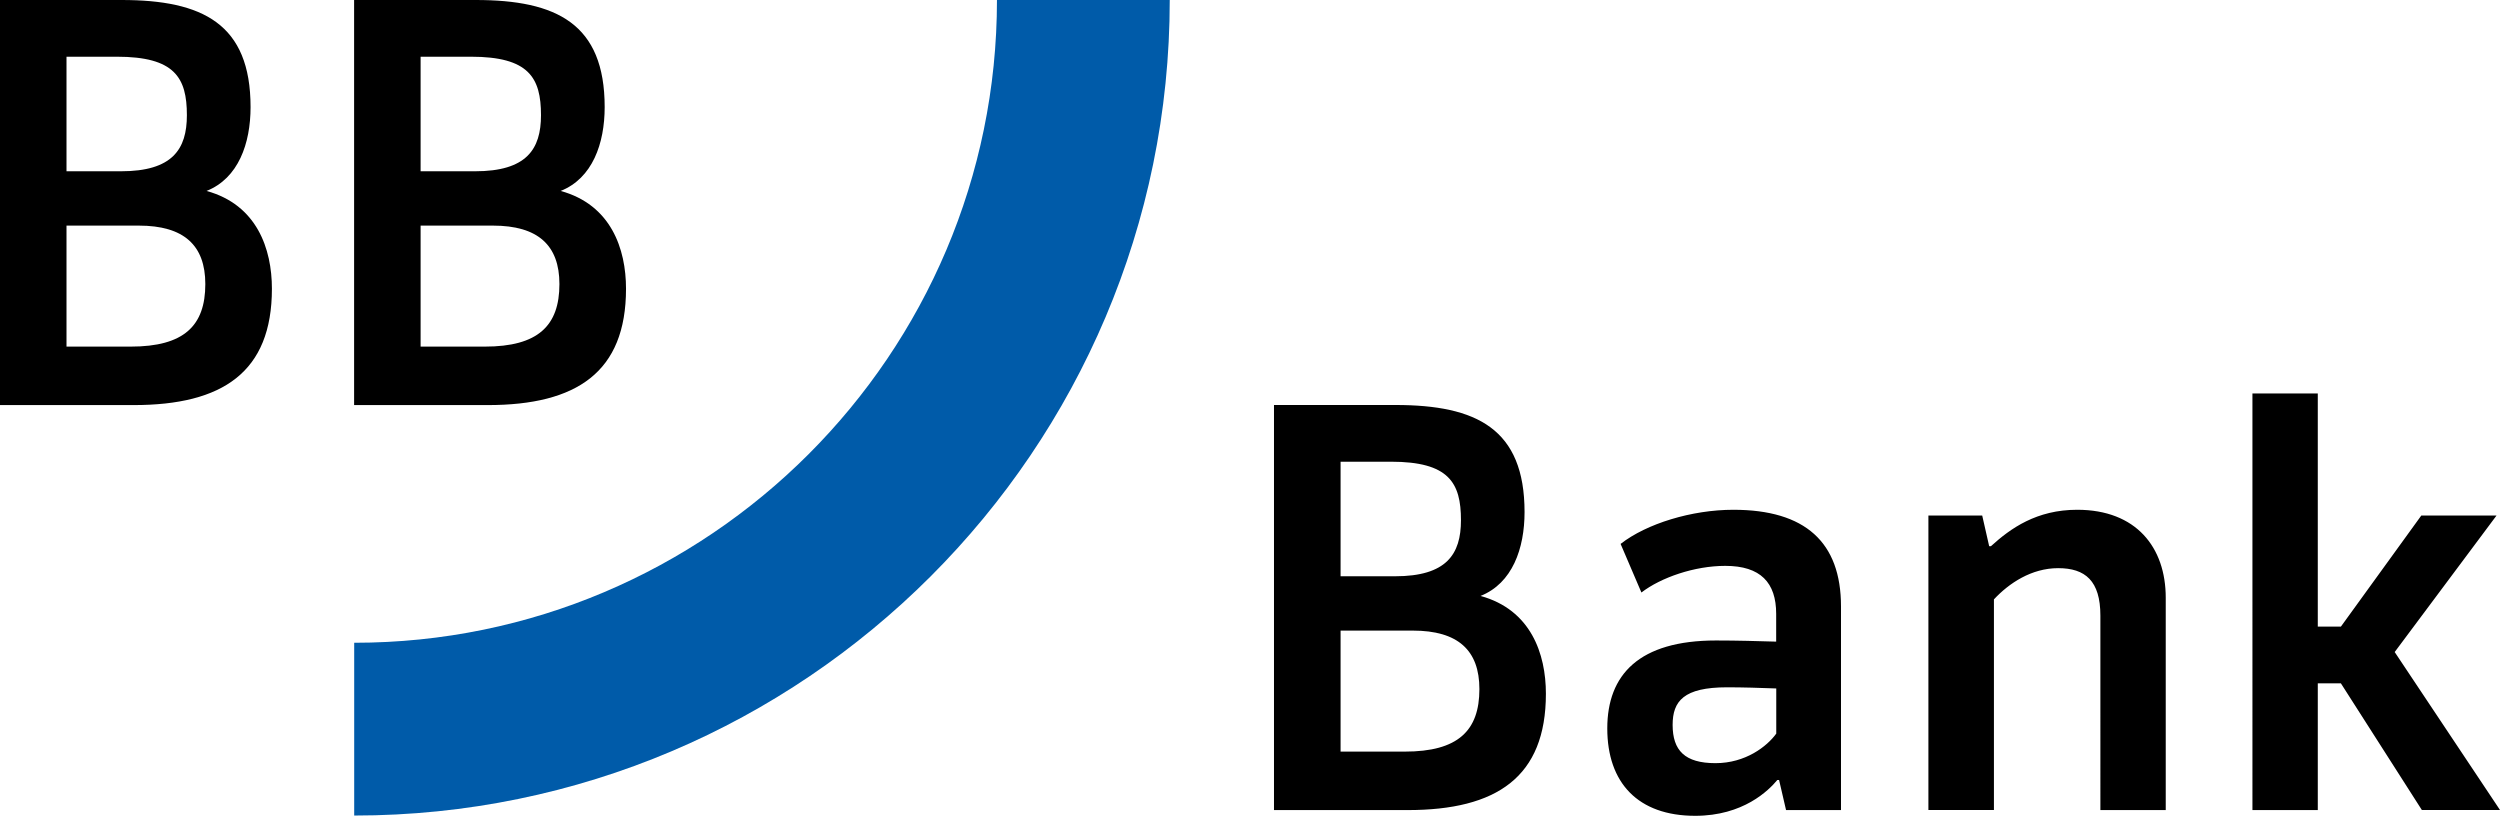 <?xml version="1.0" encoding="UTF-8"?>
<svg xmlns="http://www.w3.org/2000/svg" xmlns:xlink="http://www.w3.org/1999/xlink" version="1.1" id="Logo" x="0px" y="0px" viewBox="0 0 283.46 94.35" style="enable-background:new 0 0 283.46 94.35;" xml:space="preserve">
<style type="text/css">
	.st0{fill:#005BA9;}
	.st1{fill:none;}
</style>
<g>
	<g>
		<g>
			<path class="st0" d="M113.04,0L113.04,0c0,40.19-32.7,72.88-72.88,72.88h0v19.59h0c50.99,0,92.47-41.48,92.47-92.47v0H113.04z"></path>
		</g>
		<g>
			<path d="M0,0h13.78c9.18,0,14.63,2.69,14.63,12.14c0,4.13-1.38,8.07-4.99,9.51c5.71,1.57,7.41,6.56,7.41,11.09     c0,9.45-5.58,13.19-15.68,13.19H0V0z M7.54,6.43v12.99h6.17c5.84,0,7.48-2.49,7.48-6.36c0-4.26-1.38-6.63-7.94-6.63H7.54z      M7.54,25.59V39.3h7.28c6.04,0,8.46-2.36,8.46-7.09c0-4.4-2.43-6.63-7.54-6.63H7.54z M40.15,0h13.78     c9.18,0,14.63,2.69,14.63,12.14c0,4.13-1.38,8.07-4.99,9.51c5.71,1.57,7.41,6.56,7.41,11.09c0,9.45-5.58,13.19-15.68,13.19H40.15     V0z M47.69,6.43v12.99h6.17c5.84,0,7.48-2.49,7.48-6.36c0-4.26-1.38-6.63-7.94-6.63H47.69z M47.69,25.59V39.3h7.28     c6.03,0,8.46-2.36,8.46-7.09c0-4.4-2.43-6.63-7.54-6.63H47.69z M144.45,45.92h13.78c9.18,0,14.63,2.69,14.63,12.14     c0,4.13-1.38,8.07-4.99,9.51c5.71,1.57,7.41,6.56,7.41,11.09c0,9.45-5.58,13.19-15.68,13.19h-15.15V45.92z M152,52.35v12.99h6.17     c5.84,0,7.48-2.49,7.48-6.36c0-4.26-1.38-6.63-7.94-6.63H152z M152,71.51v13.71h7.28c6.03,0,8.46-2.36,8.46-7.09     c0-4.4-2.43-6.63-7.54-6.63H152z M192.21,92.5c-6.49,0-9.97-3.74-9.97-9.91c0-6.1,3.61-9.97,12.33-9.97     c2.43,0,4.72,0.07,6.82,0.13v-3.15c0-3.54-1.77-5.44-5.77-5.44c-3.48,0-7.28,1.31-9.51,3.02l-2.36-5.51     c2.95-2.3,8.07-3.87,12.79-3.87c8.14,0,12.2,3.67,12.2,10.96v23.09h-6.23l-0.79-3.41h-0.2C200.54,89.62,197.66,92.5,192.21,92.5z      M194.51,86.53c3.41,0,5.84-1.9,6.89-3.35v-5.12c-1.84-0.07-3.81-0.13-5.58-0.13c-4.92,0-6.17,1.57-6.17,4.26     C189.65,85.09,191.03,86.53,194.51,86.53z M218.65,91.85V58.45h6.1l0.79,3.48h0.2c2.23-2.03,5.18-4.13,9.78-4.13     c6.69,0,10.04,4.26,10.04,9.97v24.08h-7.41V69.8c0-3.94-1.71-5.38-4.79-5.38c-3.02,0-5.58,1.71-7.28,3.54v23.88H218.65z      M265.42,77.48h-2.62v14.37h-7.41V44.61h7.41v26.44h2.62l9.12-12.6h8.53l-11.55,15.48l11.94,17.91h-8.86L265.42,77.48z"></path>
		</g>
	</g>
	<rect x="-91.79" y="-91.86" class="st1" width="467.08" height="275.51"></rect>
</g>
</svg>
